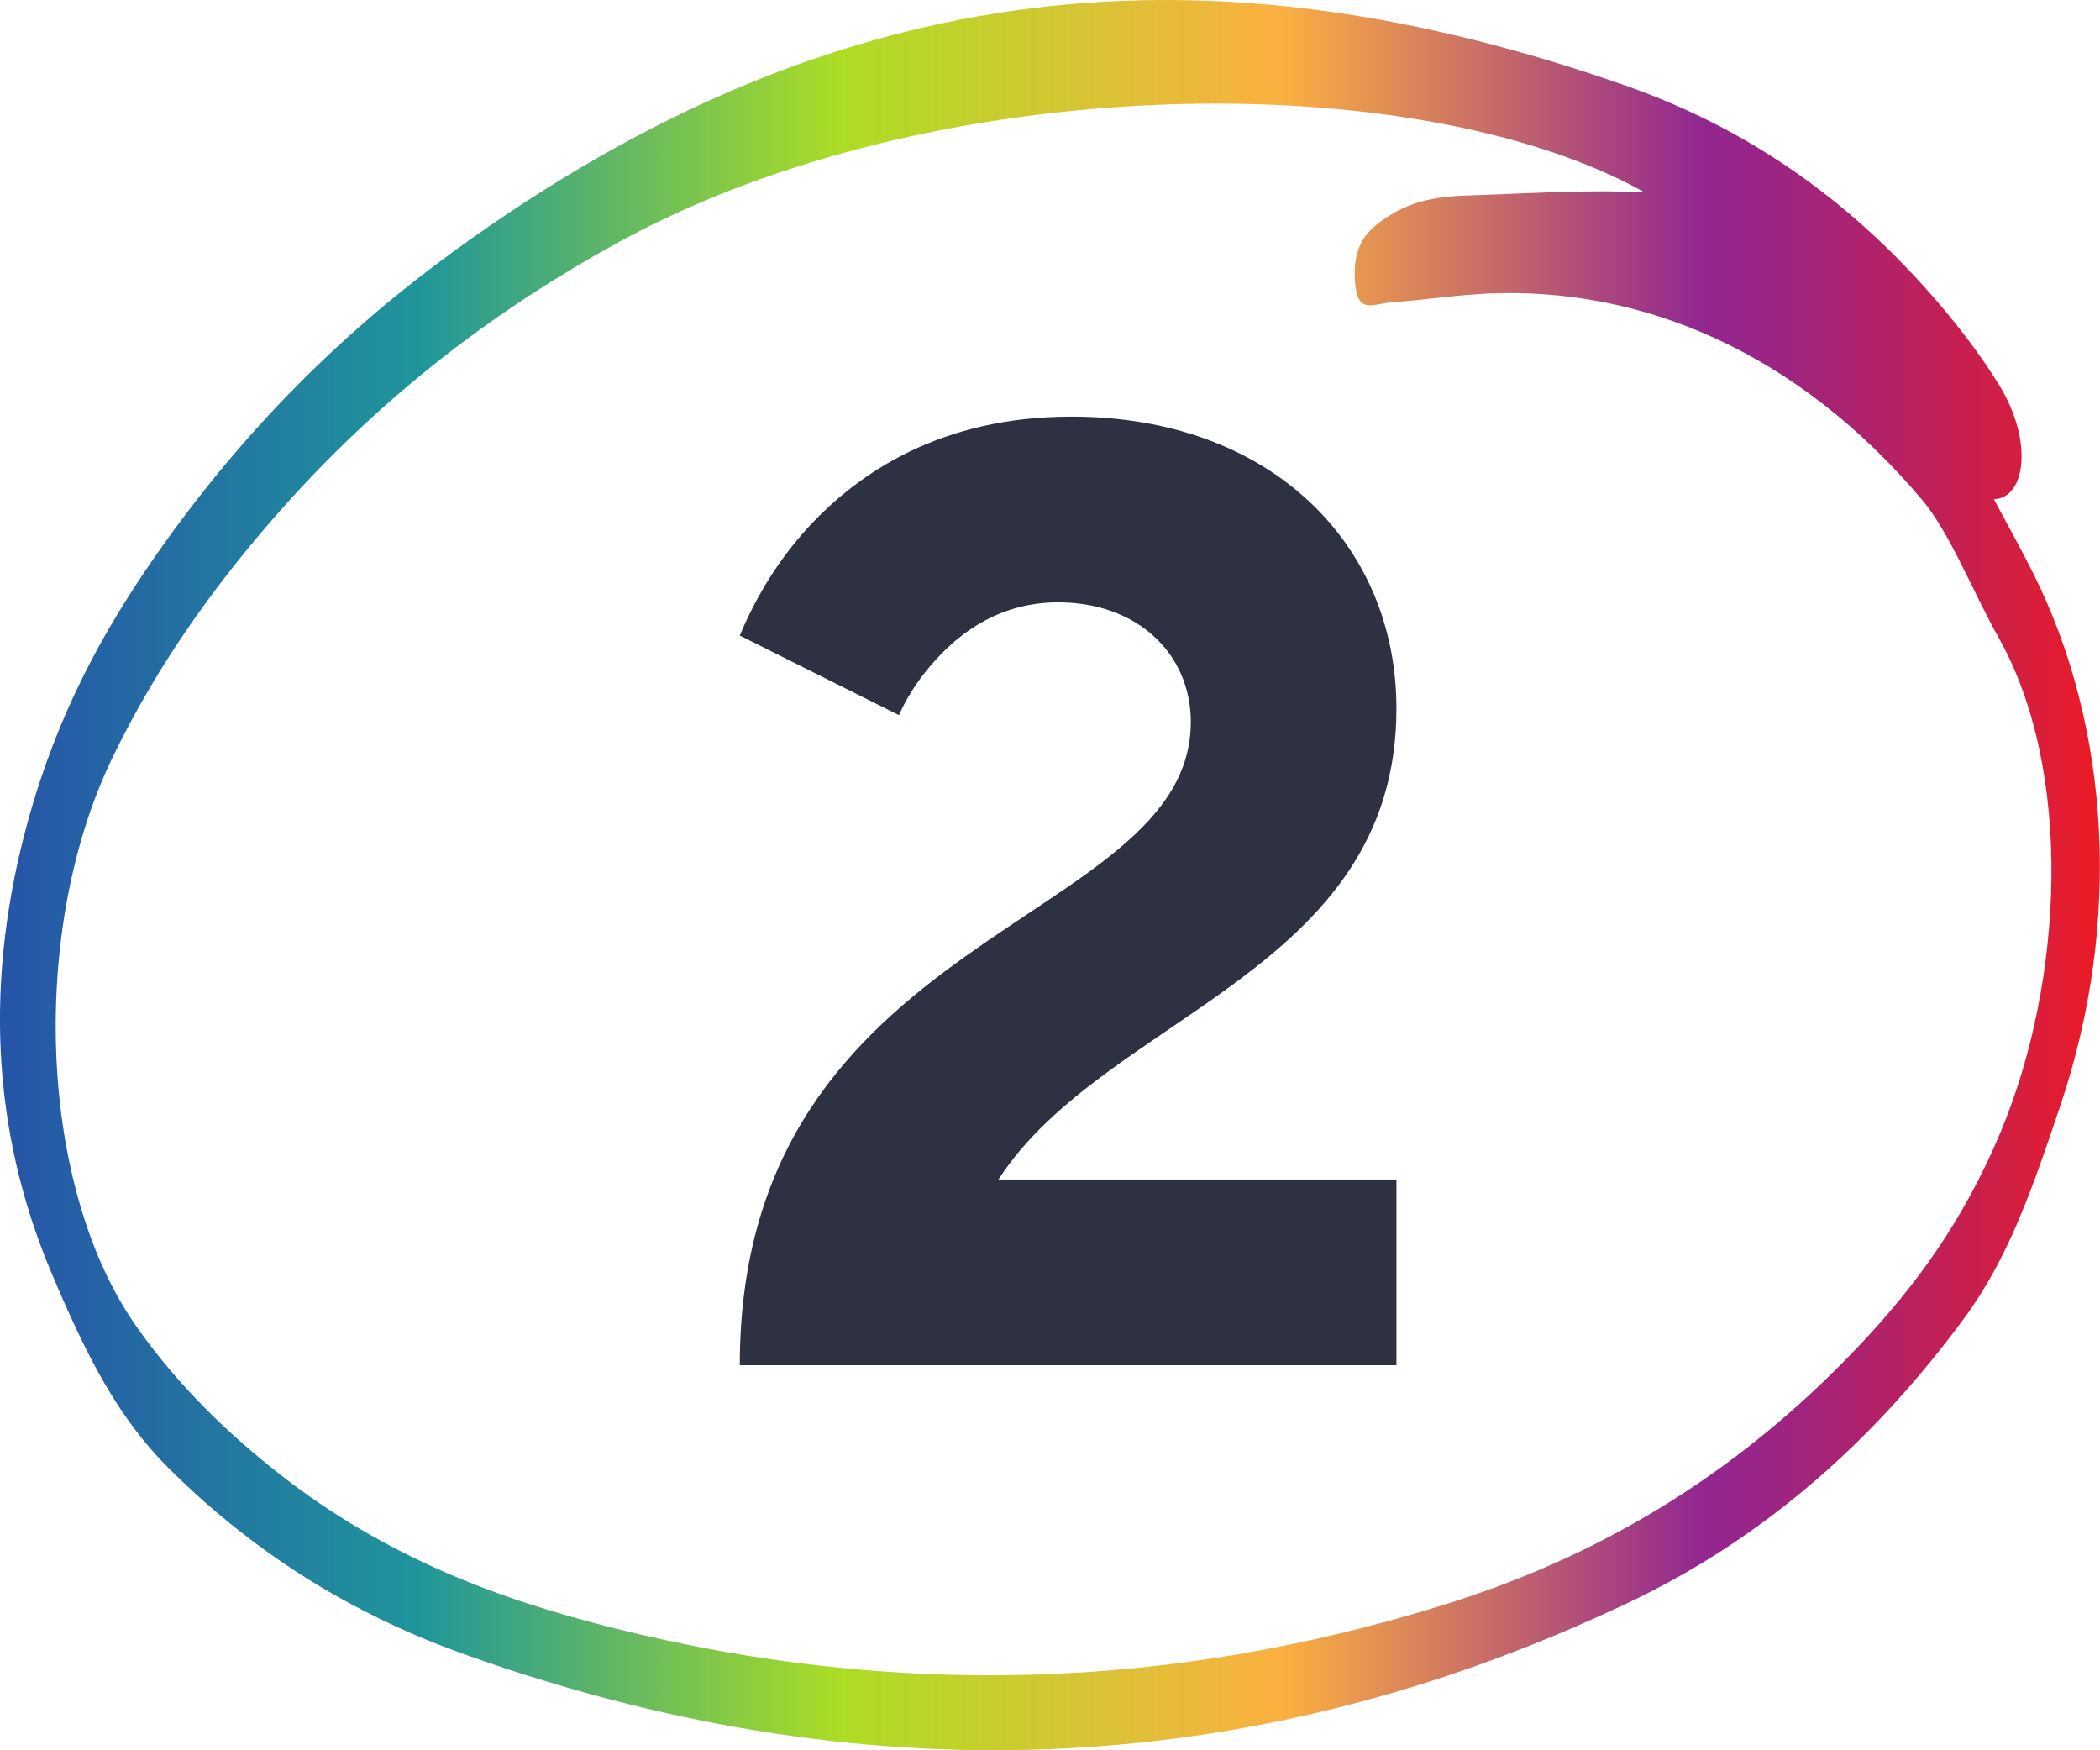 <svg xmlns="http://www.w3.org/2000/svg" width="60" height="50" viewBox="0 0 60 50" fill="none"><g clip-path="url(#clip0_1089_2327)"><path d="M56.968 14.259C57.383 15.039 57.743 15.685 58.081 16.355C60.316 20.804 60.61 26.375 58.886 31.526C58.063 33.98 57.379 35.952 56.114 37.666C53.23 41.577 49.973 44.149 46.521 45.785C35.528 50.998 24.436 51.231 13.309 47.273C10.355 46.221 7.492 44.593 4.837 41.959C3.369 40.502 2.468 38.733 1.446 36.302C-0.252 32.251 -0.442 27.942 0.805 23.43C1.645 20.391 2.945 18.038 4.4 15.942C6.981 12.226 9.87 9.436 12.915 7.215C24.064 -0.911 34.692 -1.675 46.451 2.447C49.644 3.569 52.693 5.486 55.439 8.719C56.015 9.397 56.582 10.137 57.097 10.963C58.124 12.615 57.86 14.244 56.968 14.259ZM46.989 5.494C46.997 5.4 46.98 5.587 46.989 5.494C46.382 3.865 47.647 5.86 46.989 5.494C40.444 1.831 26.649 2.003 17.701 6.904C13.799 9.039 10.056 11.914 6.7 16.145C5.426 17.75 4.192 19.597 3.179 21.716C0.84 26.609 1.091 33.91 3.902 37.9C5.115 39.622 6.54 40.97 7.964 42.092C11.031 44.499 14.297 45.707 17.601 46.525C25.484 48.489 33.354 48.294 41.193 45.863C45.403 44.562 49.462 42.325 53.173 38.383C54.694 36.77 56.101 34.884 57.171 32.313C58.956 28.027 59.254 22.035 57.097 18.202C56.439 17.049 55.707 15.218 54.941 14.306C51.315 9.997 46.859 8.205 42.545 8.384C41.622 8.423 40.704 8.571 39.781 8.634C39.21 8.673 38.746 9.039 38.707 7.925C38.677 6.966 39.075 6.584 39.56 6.249C40.483 5.61 41.384 5.603 42.298 5.571C43.853 5.517 45.434 5.416 46.989 5.494Z" fill="url(#paint0_linear_1089_2327)"></path><path d="M28.527 33.694C31.559 28.994 39.898 27.782 39.898 20.239C39.898 15.54 36.297 11.902 30.612 11.902C26.898 11.902 24.548 13.493 23.108 15.047C22.274 15.957 21.63 16.98 21.137 18.155L25.685 20.429C25.95 19.823 26.329 19.292 26.746 18.837C27.466 18.041 28.603 17.207 30.233 17.207C32.507 17.207 34.023 18.686 34.023 20.619C34.023 26.493 21.137 26.493 21.137 39H39.898V33.694H28.527Z" fill="#2D3142"></path></g><defs><linearGradient id="paint0_linear_1089_2327" x1="-0.001" y1="25.004" x2="59.999" y2="25.004" gradientUnits="userSpaceOnUse"><stop stop-color="#2654A8"></stop><stop offset="0.2" stop-color="#1F969B"></stop><stop offset="0.4" stop-color="#ACDD25"></stop><stop offset="0.61" stop-color="#FBB040"></stop><stop offset="0.81" stop-color="#922790"></stop><stop offset="0.84" stop-color="#9A2586"></stop><stop offset="0.89" stop-color="#B0226B"></stop><stop offset="0.96" stop-color="#D41E40"></stop><stop offset="1" stop-color="#ED1B24"></stop></linearGradient><clipPath id="clip0_1089_2327"><rect width="60" height="50" fill="white"></rect></clipPath></defs></svg>